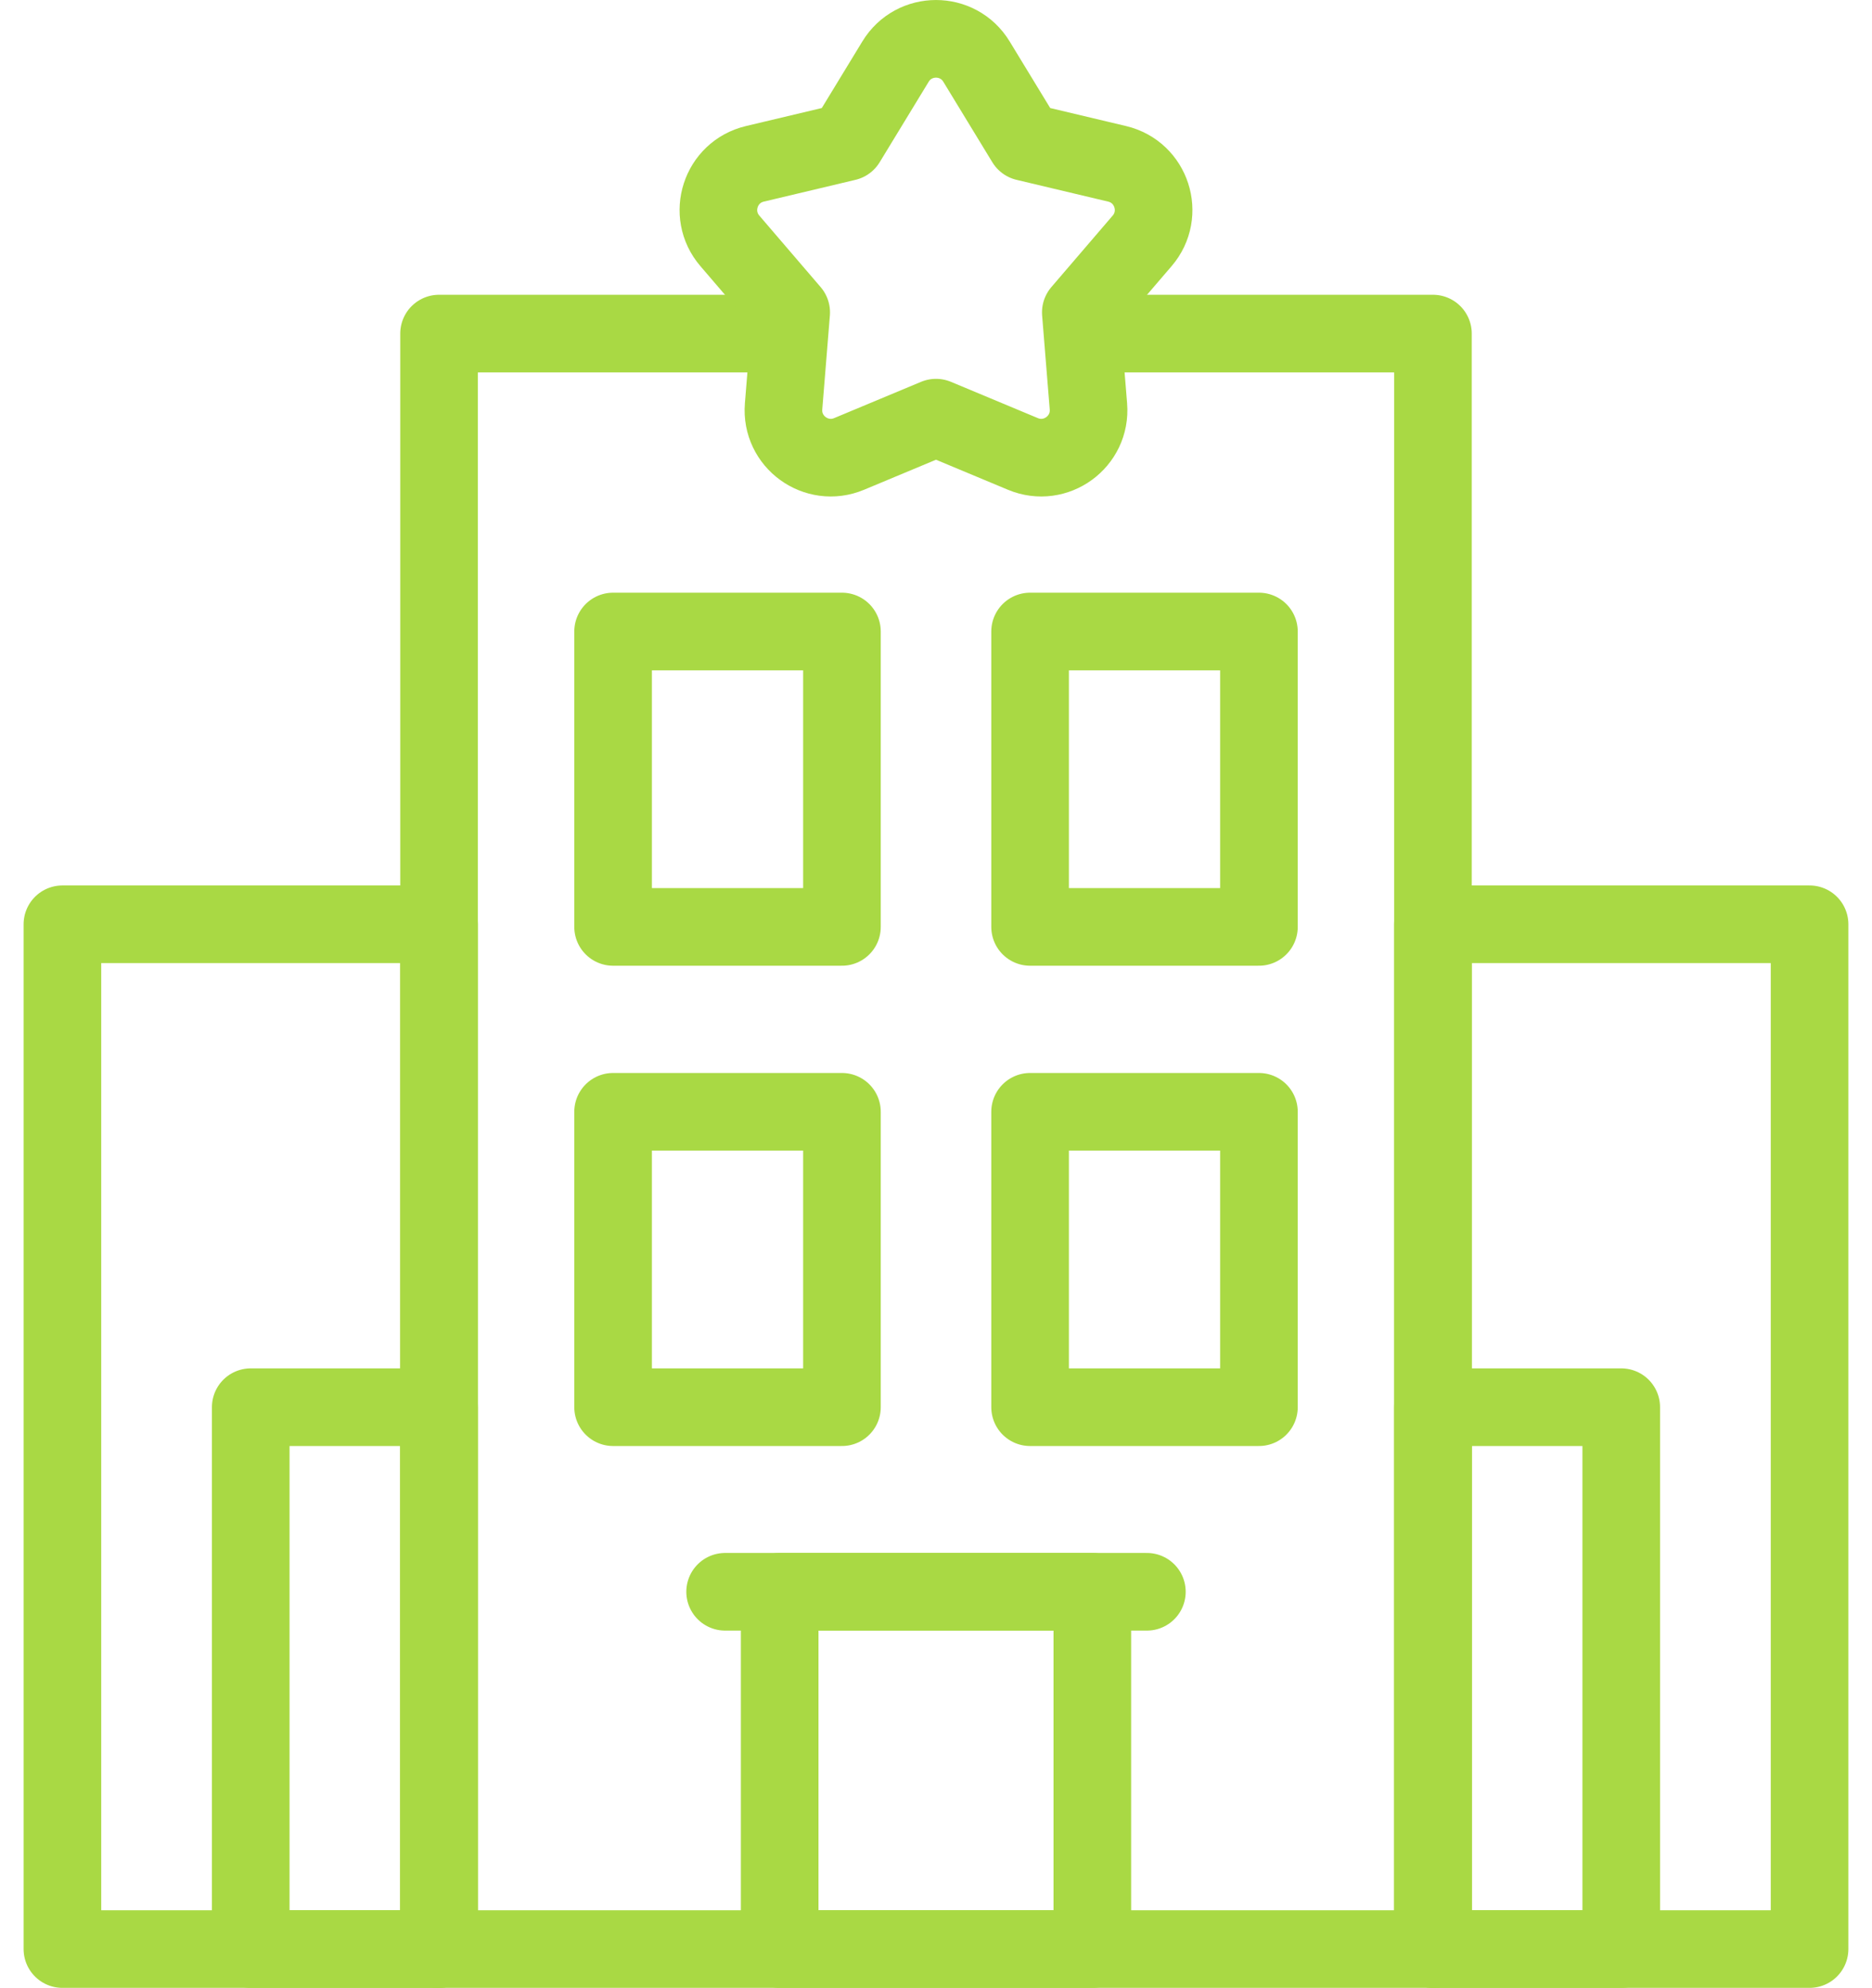<?xml version="1.0" encoding="UTF-8"?>
<svg xmlns="http://www.w3.org/2000/svg" width="65" height="69" viewBox="0 0 65 69" fill="none">
  <path d="M37.928 55.251H27.072V67.652H37.928V55.251Z" stroke="#A9D944" stroke-width="2.695" stroke-miterlimit="10" stroke-linecap="round" stroke-linejoin="round"></path>
  <path d="M37.899 11.579H49.755V67.652H15.245V11.579H27.164" stroke="#A9D944" stroke-width="2.695" stroke-miterlimit="10" stroke-linecap="round" stroke-linejoin="round"></path>
  <path d="M62.832 32.082H49.755V67.652H62.832V32.082Z" stroke="#A9D944" stroke-width="2.695" stroke-miterlimit="10" stroke-linecap="round" stroke-linejoin="round"></path>
  <path d="M15.245 32.082H2.167V67.652H15.245V32.082Z" stroke="#A9D944" stroke-width="2.695" stroke-miterlimit="10" stroke-linecap="round" stroke-linejoin="round"></path>
  <path d="M25.178 55.251H39.822" stroke="#A9D944" stroke-width="2.695" stroke-miterlimit="10" stroke-linecap="round" stroke-linejoin="round"></path>
  <path d="M29.234 38.591H21.288V48.844H29.234V38.591Z" stroke="#A9D944" stroke-width="2.695" stroke-miterlimit="10" stroke-linecap="round" stroke-linejoin="round"></path>
  <path d="M43.713 38.591H35.767V48.844H43.713V38.591Z" stroke="#A9D944" stroke-width="2.695" stroke-miterlimit="10" stroke-linecap="round" stroke-linejoin="round"></path>
  <path d="M29.234 21.92H21.288V32.173H29.234V21.92Z" stroke="#A9D944" stroke-width="2.695" stroke-miterlimit="10" stroke-linecap="round" stroke-linejoin="round"></path>
  <path d="M43.713 21.92H35.767V32.173H43.713V21.92Z" stroke="#A9D944" stroke-width="2.695" stroke-miterlimit="10" stroke-linecap="round" stroke-linejoin="round"></path>
  <path d="M56.293 48.844H49.755V67.652H56.293V48.844Z" stroke="#A9D944" stroke-width="2.695" stroke-miterlimit="10" stroke-linecap="round" stroke-linejoin="round"></path>
  <path d="M15.245 48.844H8.706V67.652H15.245V48.844Z" stroke="#A9D944" stroke-width="2.695" stroke-miterlimit="10" stroke-linecap="round" stroke-linejoin="round"></path>
  <path d="M33.905 2.137L35.607 4.931L38.79 5.687C39.989 5.972 40.46 7.425 39.658 8.36L37.528 10.843L37.792 14.105C37.892 15.333 36.656 16.231 35.519 15.757L32.5 14.497L29.481 15.757C28.344 16.231 27.108 15.333 27.208 14.105L27.472 10.843L25.342 8.36C24.54 7.425 25.011 5.972 26.21 5.687L29.393 4.931L31.095 2.137C31.736 1.085 33.264 1.085 33.905 2.137Z" stroke="#A9D944" stroke-width="2.695" stroke-miterlimit="10" stroke-linecap="round" stroke-linejoin="round"></path>
</svg>
